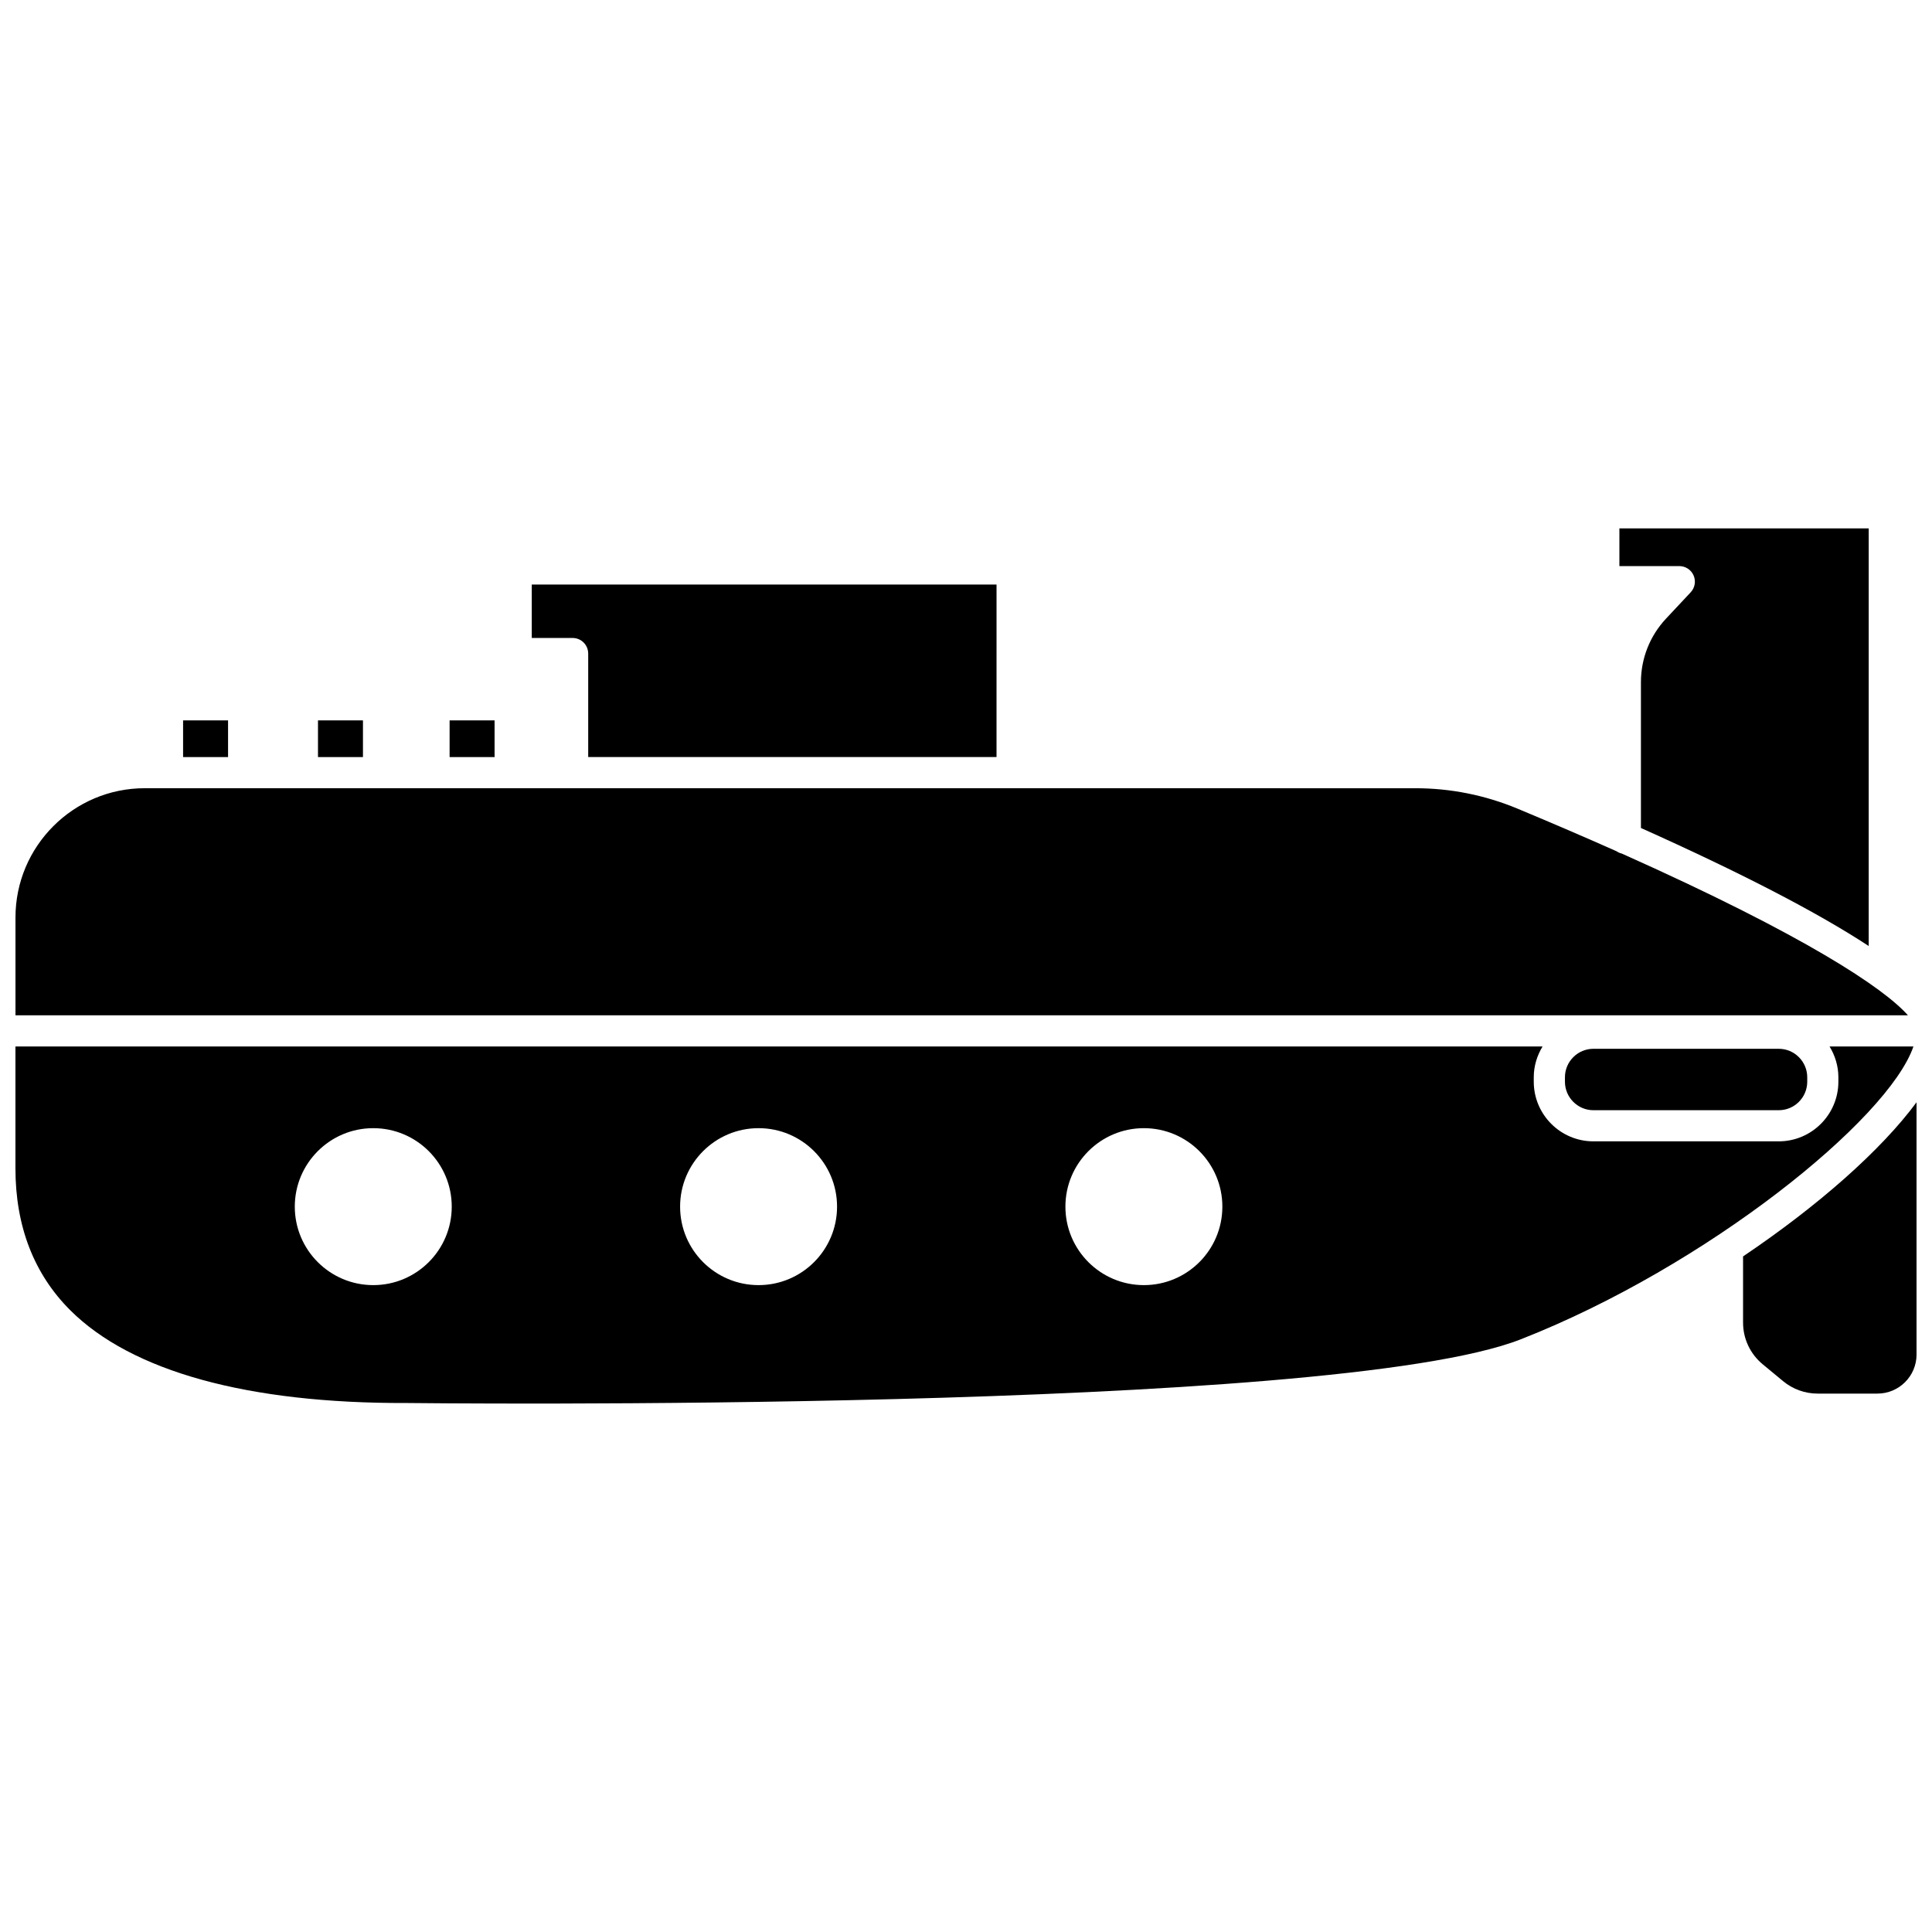<?xml version="1.0" encoding="UTF-8"?>
<!-- Uploaded to: SVG Repo, www.svgrepo.com, Generator: SVG Repo Mixer Tools -->
<svg width="800px" height="800px" version="1.1" viewBox="144 144 512 512" xmlns="http://www.w3.org/2000/svg">
 <defs>
  <clipPath id="c">
   <path d="m148.09 352h501.91v62h-501.91z"/>
  </clipPath>
  <clipPath id="b">
   <path d="m605 436h46.902v78h-46.902z"/>
  </clipPath>
  <clipPath id="a">
   <path d="m148.09 421h503.81v95h-503.81z"/>
  </clipPath>
 </defs>
 <path d="m228.27 334.91h11.918v9.723h-11.918z"/>
 <path d="m263.15 334.91h11.918v9.723h-11.918z"/>
 <path d="m192.52 334.91h11.918v9.723h-11.918z"/>
 <path d="m299.88 317.2v27.426h108.21l0.004-45.711h-123.17v14.156h10.824c2.281 0 4.129 1.844 4.129 4.129z"/>
 <g clip-path="url(#c)">
  <path d="m573.8 370.21c-0.508-0.121-0.957-0.32-1.375-0.609-7.988-3.551-16.672-7.301-26.195-11.27-8.668-3.613-17.801-5.441-27.156-5.441l-336.73-0.004c-18.879 0-34.242 15.363-34.242 34.246v25.934h501.52c-6.344-7.168-27.098-21.094-75.82-42.855z"/>
 </g>
 <path d="m592.82 296.5c0.656 1.512 0.352 3.266-0.777 4.469l-6.539 6.988c-4.281 4.574-6.641 10.555-6.641 16.824v38.645c26.609 11.926 46.801 22.379 60.363 31.277l0.004-110.68h-66.074v9.996h15.875c1.648 0.004 3.133 0.977 3.789 2.484z"/>
 <g clip-path="url(#b)">
  <path d="m605.93 476.96v17.547c0 4.269 1.887 8.289 5.18 11.02l5.426 4.492c2.566 2.125 5.805 3.297 9.129 3.297h15.883c5.711 0 10.359-4.644 10.359-10.359v-66.844c-9.395 12.719-26.043 27.418-45.977 40.848z"/>
 </g>
 <g clip-path="url(#a)">
  <path d="m651.09 421.32h-22.242c1.453 2.391 2.34 5.168 2.34 8.168v1.168c0 8.719-7.094 15.812-15.812 15.812h-49.102c-8.719 0-15.812-7.094-15.812-15.812v-1.168c0-3 0.883-5.773 2.34-8.168h-404.71v32.297c0 15.344 4.894 28 14.539 37.621 16.258 16.207 47.016 24.715 89.133 24.574 2.508 0.031 245.08 2.801 295.25-16.879 49.234-19.297 97.422-58.238 104.07-77.613zm-408.17 63.25c-11.484 0-20.797-9.312-20.797-20.797s9.312-20.797 20.797-20.797 20.797 9.312 20.797 20.797-9.312 20.797-20.797 20.797zm102.11 0c-11.484 0-20.797-9.312-20.797-20.797s9.312-20.797 20.797-20.797 20.797 9.312 20.797 20.797-9.312 20.797-20.797 20.797zm102.11 0c-11.484 0-20.797-9.312-20.797-20.797s9.312-20.797 20.797-20.797 20.797 9.312 20.797 20.797-9.312 20.797-20.797 20.797z"/>
 </g>
 <path d="m566.28 421.94c-4.168 0-7.555 3.387-7.555 7.555v1.168c0 4.168 3.387 7.555 7.555 7.555h49.102c4.168 0 7.555-3.387 7.555-7.555v-1.168c0-4.168-3.387-7.555-7.555-7.555z"/>
</svg>